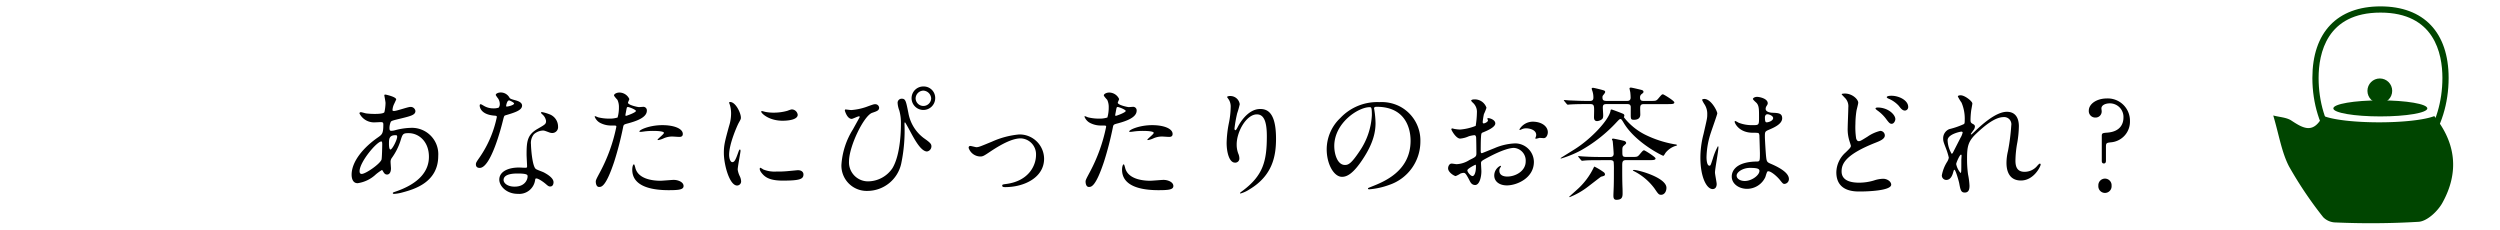 <svg xmlns="http://www.w3.org/2000/svg" width="490" height="45" viewBox="0 0 490 45"><g id="main_content_W980pixcel"><g id="section-3" data-name="section"><rect width="490" height="45" fill="none"/><path d="M73.693,34.153a6.525,6.525,0,0,1-3.6,1.753c-1.08,0-1.177-1.225-1.177-1.656,0-2.593,2.305-5.353,5.233-7.369.744-.528.984-.744.984-2.449,0-.383-.072-.5-.528-.5-.048,0-.912.047-1.08.047a3.188,3.188,0,0,1-3.072-1.752c0-.143.1-.24.288-.24.144,0,.864.217,1.008.24a13.778,13.778,0,0,0,1.632.1c.432,0,1.825,0,1.968-.359a9.205,9.205,0,0,0,.216-1.777c0-.24-.239-1.463-.239-1.511,0-.12.12-.145.215-.145.048,0,2.113.432,2.113.96,0,.025-.361.792-.385.84a3.2,3.2,0,0,0-.336,1.177c0,.191.024.24.313.24.5,0,2.711-.793,3.168-.793a.929.929,0,0,1,1.008.793c0,.768-.864.983-2.9,1.487-1.417.336-1.776.433-1.921.624a3.158,3.158,0,0,0-.264,1.177c0,.552.121.6.409.6a3.077,3.077,0,0,0,.7-.12,12.981,12.981,0,0,1,3-.457,5.163,5.163,0,0,1,5.448,5.5c0,5.208-4.776,6.552-7.009,7.152a7.786,7.786,0,0,1-1.656.288c-.143,0-.239-.048-.239-.168,0-.1.191-.168.479-.264,4.825-1.632,6.6-4.152,6.6-6.841,0-3.024-2.016-4.632-3.96-4.632-1.152,0-1.2.144-1.633,1.56a11.943,11.943,0,0,1-1.656,3.264,1.266,1.266,0,0,0-.264.864c0,.193.073,1.057.073,1.225,0,.647-.241,1.2-.769,1.2-.407,0-.575-.288-.744-.553-.168-.288-.192-.336-.264-.336A10.969,10.969,0,0,0,73.693,34.153Zm1.08-2.855c.1-.241.144-2.761.144-3.025,0-.144,0-.552-.168-.552-.888,0-4.272,4.033-4.272,5.833,0,.335.12.576.5.528C71.8,33.985,74.437,32.161,74.773,31.3Zm2.713-4.8c-1.248,0-1.248.816-1.248,1.656,0,.216,0,1.152.288,1.152.359,0,1.319-1.9,1.319-2.52a.534.534,0,0,0-.071-.24C77.725,26.5,77.557,26.5,77.486,26.5Z"/><path d="M97.957,20.352a1.963,1.963,0,0,0-.335-1.055,4.642,4.642,0,0,1-.457-.673c0-.288.5-.5.984-.5a1.949,1.949,0,0,1,1.728,1.057c.121.168.361.263,1.08.456.457.12,1.369.383,1.369,1.055,0,.912-1.344,1.344-3.288,1.92-.216.072-.241.145-.457.985-.288,1.2-2.352,9.312-4.56,9.312-.648,0-.744-.432-.744-.672,0-.336.072-.456.792-1.488a21.473,21.473,0,0,0,3.312-7.824c0-.216-.168-.241-.528-.265-2.832-.239-2.832-1.92-2.832-1.943,0-.1.023-.288.168-.288.1,0,.168.023.648.311a3.556,3.556,0,0,0,1.848.5,2.99,2.99,0,0,0,1.056-.144A1.131,1.131,0,0,0,97.957,20.352Zm6.913,15.026a3.141,3.141,0,0,1-3.384,2.616c-2.28,0-3.625-1.584-3.625-2.784,0-1.561,1.7-2.376,3.864-2.376.192,0,1.08.048,1.249.048.216,0,.336-.025.336-.265,0-.359-.1-1.968-.1-2.3,0-2.64.145-3.912,2.16-5.064,1.489-.864,1.657-.937,1.657-1.561a2.1,2.1,0,0,0-.672-1.223c-.216-.193-.312-.288-.312-.384,0-.072.072-.12.168-.12a7.642,7.642,0,0,1,1.416.408,2.574,2.574,0,0,1,1.752,2.448,1.14,1.14,0,0,1-1.128,1.248,1.659,1.659,0,0,1-.552-.1c-.912-.336-1.008-.384-1.3-.384a2.873,2.873,0,0,0-1.752.72,2.706,2.706,0,0,0-.576,1.992c0,.6.24,4.32.96,4.825.215.168,1.344.552,1.56.672.5.263,1.9,1.032,1.9,1.92,0,.408-.169.84-.649.84-.24,0-.384-.072-.744-.384-.648-.576-1.752-1.321-2.088-1.176C104.917,35.042,104.917,35.138,104.87,35.378Zm-3.456-1.368c-.552,0-2.712,0-2.712,1.272,0,.575.719,1.3,2.16,1.3,2.328,0,2.664-1.824,2.519-2.208C103.261,34.01,101.965,34.01,101.414,34.01Zm-.649-13.73c0-.168-.84-.6-.983-.6-.409,0-.576.985-.576,1.056a.263.263,0,0,0,.047.145C99.326,20.952,100.765,20.64,100.765,20.28Z"/><path d="M117.637,33.674a32.33,32.33,0,0,0,3.168-8.833c0-.241-.1-.241-.864-.241a4.609,4.609,0,0,1-2.136-.431,2.313,2.313,0,0,1-1.248-1.3.1.1,0,0,1,.1-.1,5.341,5.341,0,0,1,.552.217,8.87,8.87,0,0,0,2.136.264,5.251,5.251,0,0,0,1.7-.216,6.948,6.948,0,0,0,.264-1.969,3.312,3.312,0,0,0-.288-1.488c-.1-.119-.672-.72-.672-.888,0-.24.456-.552,1.08-.552a2.167,2.167,0,0,1,1.92,1.272c0,.12-.264.6-.264.721,0,.456,1.92.864,2.161.864.095,0,.624-.049.744-.049a.687.687,0,0,1,.792.744c0,1.345-2.04,2.041-3.624,2.473-.817.216-.912.24-1.009.672a64.133,64.133,0,0,1-1.752,6.816c-1.656,4.993-2.521,4.993-2.977,4.993-.575,0-.647-.793-.647-1.056C116.773,35.305,116.893,35.065,117.637,33.674ZM122.7,22.705c.12,0,1.943-.649,1.943-.96,0-.24-1.3-.769-1.56-.769-.144,0-.215.048-.263.288-.1.481-.1.552-.217,1.128C122.581,22.56,122.557,22.705,122.7,22.705Zm1.824,10.177c.5,2.088,3.1,2.544,4.92,2.544.408,0,2.232-.168,2.616-.168.816,0,1.92.408,1.92,1.2,0,.7-.888.816-2.928.816-3.889,0-7.129-.984-7.129-4.009,0-.551.145-1.055.336-1.055C124.358,32.21,124.5,32.809,124.526,32.882Zm5.3-8.353c2.28,0,4.008.672,4.008,1.728,0,.576-.5.576-.7.576-.216,0-1.152-.072-1.344-.072a4.031,4.031,0,0,0-1.776.384,4.2,4.2,0,0,1-1.008.312c-.048,0-.12,0-.12-.072,0-.168,1.248-1.08,1.248-1.344,0-.361-1.7-.384-2.064-.384a13.953,13.953,0,0,0-1.728.1c-.144.024-.7.095-.793.095-.023,0-.191,0-.216-.047C125.173,25.489,127.261,24.529,129.83,24.529Z"/><path d="M143.533,31.777c.408,0,.624-.384,1.152-1.872.145-.408.216-.6.336-.6s.12.24.12.289c0,.263-.552,3.072-.552,3.647a4.288,4.288,0,0,0,.384,1.249,2.584,2.584,0,0,1,.288,1.056.8.8,0,0,1-.792.816c-1.488,0-2.593-4.081-2.593-6.385,0-1.536.193-2.232,1.009-5.232a8.153,8.153,0,0,0,.408-2.5,5.873,5.873,0,0,0-.24-1.7,3.094,3.094,0,0,1-.144-.433c0-.072.1-.12.192-.12,1.1,0,2.112,2.185,2.112,3.049,0,.264,0,.288-.456,1.1-.264.5-1.848,4.033-1.848,6.194C142.909,31.057,143.149,31.777,143.533,31.777Zm13.945,2.4c0,.936-.72,1.223-4.08,1.223-2.353,0-3.24-.6-3.744-1.08-.12-.119-.744-.743-.744-1.2,0-.049,0-.24.12-.24a3.669,3.669,0,0,1,.576.336,5.9,5.9,0,0,0,2.567.408,20.022,20.022,0,0,0,2.089-.072c.336-.025,2.016-.193,2.112-.193C157.287,33.361,157.478,33.889,157.478,34.178Zm-1.128-11.69c0,1.177-2.664,1.177-2.952,1.177-2.712,0-4.2-1.464-4.2-1.777,0-.047.023-.12.168-.12.072,0,.359.1.672.168a8.2,8.2,0,0,0,1.631.145,9.7,9.7,0,0,0,2.641-.36c.72-.264.792-.289,1.032-.264A1.2,1.2,0,0,1,156.35,22.488Z"/><path d="M169.741,20.976c1.368-.5,1.512-.551,1.8-.551a.748.748,0,0,1,.768.671c0,.552-.432.7-1.344,1.008-1.632.529-4.56,6.577-4.56,9.53a3.728,3.728,0,0,0,3.744,3.912,5.808,5.808,0,0,0,4.776-2.592c1.656-2.761,1.656-7.9,1.656-8.665a9.055,9.055,0,0,0-.311-2.616,5.032,5.032,0,0,1-.336-1.464.794.794,0,0,1,.792-.864c.768,0,.84.431,1.32,2.807a7.847,7.847,0,0,0,3.024,4.921c1.272.888,1.488,1.152,1.488,1.608a1.018,1.018,0,0,1-.864,1.008c-1.056,0-2.16-1.9-2.784-3-.24-.408-1.44-2.713-1.537-2.713-.071,0-.095.241-.095.288a31.508,31.508,0,0,1-.649,7.849,6.811,6.811,0,0,1-6.624,5.305,4.954,4.954,0,0,1-5.089-5.065,14.871,14.871,0,0,1,2.281-7.032c.1-.192,1.32-2.377,1.32-2.4,0-.073-.1-.12-.168-.12-.24,0-1.2.5-1.416.5-.912,0-1.345-1.609-1.345-1.632,0-.12.049-.216.145-.216.072,0,.935.119,1.1.119A11.564,11.564,0,0,0,169.741,20.976ZM183.3,19.224a2.316,2.316,0,1,1-4.632.024,2.3,2.3,0,0,1,2.352-2.3A2.247,2.247,0,0,1,183.3,19.224Zm-3.84.073a1.525,1.525,0,0,0,3.048,0,1.608,1.608,0,0,0-1.536-1.536A1.561,1.561,0,0,0,179.462,19.3Z"/><path d="M189.853,28.993c0-.288.144-.384.336-.384s1.008.24,1.176.24c.456,0,.72-.12,3.049-1.08a16.654,16.654,0,0,1,5.328-1.416,4.8,4.8,0,0,1,4.9,4.752c0,3.7-3.912,5.569-7.608,5.569-.24,0-.6,0-.6-.288,0-.216.1-.241.84-.336,4.393-.6,5.785-3.649,5.785-5.664a3.116,3.116,0,0,0-3-3.265c-1.513,0-3.5.96-5.857,2.52-1.392.936-1.56,1.033-2.088,1.033A2.463,2.463,0,0,1,189.853,28.993Z"/><path d="M213.637,33.674a32.33,32.33,0,0,0,3.168-8.833c0-.241-.1-.241-.864-.241a4.609,4.609,0,0,1-2.136-.431,2.313,2.313,0,0,1-1.248-1.3.1.1,0,0,1,.1-.1,5.341,5.341,0,0,1,.552.217,8.87,8.87,0,0,0,2.136.264,5.251,5.251,0,0,0,1.7-.216,6.948,6.948,0,0,0,.264-1.969,3.312,3.312,0,0,0-.288-1.488c-.1-.119-.672-.72-.672-.888,0-.24.456-.552,1.08-.552a2.167,2.167,0,0,1,1.92,1.272c0,.12-.264.6-.264.721,0,.456,1.92.864,2.161.864.095,0,.624-.049.744-.049a.687.687,0,0,1,.792.744c0,1.345-2.04,2.041-3.624,2.473-.817.216-.912.24-1.009.672a64.133,64.133,0,0,1-1.752,6.816c-1.656,4.993-2.521,4.993-2.977,4.993-.575,0-.647-.793-.647-1.056C212.773,35.305,212.893,35.065,213.637,33.674ZM218.7,22.705c.12,0,1.943-.649,1.943-.96,0-.24-1.3-.769-1.56-.769-.144,0-.215.048-.263.288-.1.481-.1.552-.217,1.128C218.581,22.56,218.557,22.705,218.7,22.705Zm1.824,10.177c.5,2.088,3.1,2.544,4.92,2.544.408,0,2.232-.168,2.616-.168.816,0,1.92.408,1.92,1.2,0,.7-.888.816-2.928.816-3.889,0-7.129-.984-7.129-4.009,0-.551.145-1.055.336-1.055C220.358,32.21,220.5,32.809,220.526,32.882Zm5.3-8.353c2.28,0,4.008.672,4.008,1.728,0,.576-.5.576-.7.576-.216,0-1.152-.072-1.344-.072a4.031,4.031,0,0,0-1.776.384,4.2,4.2,0,0,1-1.008.312c-.048,0-.12,0-.12-.072,0-.168,1.248-1.08,1.248-1.344,0-.361-1.7-.384-2.064-.384a13.953,13.953,0,0,0-1.728.1c-.144.024-.7.095-.793.095-.023,0-.191,0-.216-.047C221.173,25.489,223.261,24.529,225.83,24.529Z"/><path d="M246.35,22.417c-2.041,0-3.961,3.36-3.961,5.9A4.875,4.875,0,0,0,242.7,30.1a2.4,2.4,0,0,1,.215.913.8.8,0,0,1-.864.863c-1.1,0-1.632-1.991-1.632-3.888a21.623,21.623,0,0,1,.432-3.816,16.405,16.405,0,0,0,.36-3.073,2.663,2.663,0,0,0-.312-1.488c-.048-.095-.408-.576-.408-.624a.971.971,0,0,1,.648-.168,1.857,1.857,0,0,1,1.849,1.609,15.057,15.057,0,0,1-.5,1.776,25.429,25.429,0,0,0-.528,2.976c0,.072,0,.336.192.336.12,0,.265-.289.432-.6.264-.528,1.9-3.553,4.417-3.553,1.488,0,3.1.792,3.1,5.833,0,3.384-.672,7.225-5.232,9.937a6.2,6.2,0,0,1-1.729.792c-.048,0-.095-.024-.095-.073,0-.071.047-.119.6-.527,3.937-2.976,4.656-5.761,4.656-10.657C248.293,24.024,247.814,22.417,246.35,22.417Z"/><path d="M269.318,21.264c0,.073.048.168.048.264a18.563,18.563,0,0,1,.24,2.593c0,1.607-.36,3.84-2.473,7.032-1.92,2.929-3.144,3.505-4.1,3.505-1.584,0-3-2.473-3-5.4a8.449,8.449,0,0,1,2.664-6.12,9.929,9.929,0,0,1,7.657-3.121,7.822,7.822,0,0,1,3.864.768,7.524,7.524,0,0,1,4.176,6.985,8.952,8.952,0,0,1-6.049,8.449,14.8,14.8,0,0,1-3.983.888c-.1,0-.24-.024-.24-.169,0-.071.047-.095.647-.336,2.5-.983,7.705-3.047,7.705-9.024,0-.937-.1-6.648-6.648-6.648C269.341,20.929,269.318,21.121,269.318,21.264Zm-7.8,7.369c0,1.56.624,3.7,2.088,3.7.7,0,1.272-.287,2.929-2.784a13.739,13.739,0,0,0,2.351-6.985c0-1.439-.095-1.559-.408-1.559C266.2,21,261.517,24.1,261.517,28.633Z"/><path d="M293.078,24.193c0,.792-1.825,1.512-2.4,1.752-.336.12-.36.216-.408,1.056-.048.528-.048,2.472-.048,2.593,0,.143,0,.431.216.431.072,0,2.04-.816,2.425-.96a11.279,11.279,0,0,1,4.08-.96,3.675,3.675,0,0,1,3.7,3.624c0,3.168-3.336,4.609-5.3,4.609-1.368,0-2.471-.7-2.471-1.945a2.135,2.135,0,0,1,1.2-1.9.128.128,0,0,1,.119.119c0,.072-.048.12-.1.192a1,1,0,0,0-.215.649c0,1.151,1.32,1.151,1.56,1.151,1.584,0,3.6-1.055,3.6-2.975a2.487,2.487,0,0,0-2.3-2.641c-.672,0-2.16.312-4.969,1.8-1.343.72-1.488.793-1.488,1.2,0,.265.072,1.345.072,1.585,0,1.1-.36,2.687-1.224,2.687-.648,0-.911-.5-1.1-.887-.768-1.489-.889-1.489-1.2-1.489a1.97,1.97,0,0,0-.6.145,4.793,4.793,0,0,1-.912.479c-.264,0-1.488-.719-1.488-1.511,0-.433.264-.937.695-.937.145,0,.841.12.985.12a5.13,5.13,0,0,0,2.5-.816c1.224-.6,1.368-.672,1.368-1.344,0-.552-.024-2.592-.048-3,0-.168-.072-.528-.336-.528a5.613,5.613,0,0,0-1.1.216,5.147,5.147,0,0,1-1.7.456c-.816,0-1.728-1.656-1.728-1.824a.169.169,0,0,1,.191-.168c.073,0,.361.1.433.1a6.958,6.958,0,0,0,1.1.119,10.489,10.489,0,0,0,3.048-.719,17.958,17.958,0,0,0,.241-2.617,2.356,2.356,0,0,0-.793-1.919,2.4,2.4,0,0,1-.336-.384c0-.217.384-.265.528-.265a2.408,2.408,0,0,1,2.473,1.633,9.674,9.674,0,0,1-.5,1.248,12.6,12.6,0,0,0-.241,1.56c0,.1.048.264.192.264.168,0,.841-.264.841-.6,0-.048-.12-.288-.12-.336,0-.025.047-.073.095-.1C291.925,23.112,293.078,23.449,293.078,24.193Zm-5.473,9.193c0,.36.648,1.127,1.008,1.127.336,0,.673-.671.673-1.847,0-.1,0-.337-.073-.385C289.141,32.281,287.605,33.05,287.605,33.386Zm15.769-7.465c0,.5-.288,1.152-.792,1.152-.144,0-.7-.048-.816-.048-.12.024-.624.168-.72.168a.112.112,0,0,1-.12-.12,1.654,1.654,0,0,1,.072-.192,1.263,1.263,0,0,0,.1-.432c0-.96-1.2-1.3-2.016-1.3a2.1,2.1,0,0,0-.936.239.527.527,0,0,1-.24.073c-.072,0-.1-.024-.1-.1a3.07,3.07,0,0,1,2.592-1.513C302.247,23.856,303.374,24.817,303.374,25.921Z"/><path d="M322.406,26.377a21.156,21.156,0,0,0,5.808,1.9c.1,0,.5.073.5.168,0,.072-.336.168-.431.192a4.153,4.153,0,0,0-1.825,1.3c-.072.095-.336.6-.456.6-.144,0-5.352-2.52-7.7-6.36-.456-.769-.527-.84-.695-.84s-.217.048-.744.6a28.513,28.513,0,0,1-7.105,5.592,20.769,20.769,0,0,1-3.768,1.536c-.073,0-.12-.047-.12-.072s2.568-1.608,2.784-1.752c3.24-2.04,6.673-5.713,7.009-7.512.023-.193.047-.264.215-.264.121,0,2.065.744,2.185.815.071.025.311.12.311.361a1.485,1.485,0,0,1-.095.336A12.194,12.194,0,0,0,322.406,26.377ZM310.837,20.4c-1.776,0-2.592.048-3.048.072-.073,0-.432.048-.5.048s-.12-.048-.216-.143l-.456-.553c-.1-.12-.1-.12-.1-.168s.024-.048.072-.048c.168,0,.912.072,1.057.072,1.176.048,2.184.1,3.311.1h.7c.5,0,.648-.24.648-.647a3.906,3.906,0,0,0-.192-1.273,3.646,3.646,0,0,1-.144-.48c0-.12.12-.168.264-.168.168,0,1.248.264,1.512.336.72.192.864.24.864.456,0,.144-.024.192-.359.624a.582.582,0,0,0-.168.432c0,.577.191.72.839.72h3.96c.216,0,.721,0,.721-.647a10.222,10.222,0,0,0-.072-1.08c-.025-.12-.145-.625-.145-.721,0-.12.145-.168.265-.168.168,0,1.8.384,2.063.456s.409.168.409.384c0,.144-.1.24-.36.432a.769.769,0,0,0-.312.672c0,.672.384.672.768.672h1.224c1.057,0,1.176,0,1.536-.408.672-.792.744-.888.96-.888.145,0,2.232,1.273,2.232,1.584,0,.336-.48.336-1.272.336h-4.68c-.744,0-.744.384-.744.96,0,.145.024.96.024,1.08,0,.889-.72,1.032-1.224,1.032-.553,0-.648-.1-.648-.912V20.9c-.073-.456-.361-.5-.745-.5h-3.839c-.553,0-.889,0-.889.672,0,.24.072,1.3.072,1.513,0,.456-.072.672-.288.815a1.7,1.7,0,0,1-.912.337c-.408,0-.6-.265-.6-.744,0-.192.024-1.1.024-1.272,0-.937,0-1.321-.744-1.321Zm1.7,12.266a12.284,12.284,0,0,1,1.848,1.128.593.593,0,0,1,.192.359c0,.288-.192.337-.768.481-.072.024-2.136,1.631-2.52,1.92a14.747,14.747,0,0,1-3.648,2.088.076.076,0,0,1-.072-.072c0-.048,1.272-1.152,1.44-1.32a13.836,13.836,0,0,0,3.432-4.561A.149.149,0,0,1,312.541,32.666Zm1.1-1.273c-1.872,0-2.568.025-3.048.073-.072,0-.432.047-.5.047s-.12-.047-.217-.144l-.456-.552c-.1-.12-.1-.12-.1-.168,0-.024.024-.048.072-.048.168,0,.912.073,1.056.073,1.176.071,2.184.095,3.312.095h1.8c.24,0,.721,0,.721-.648,0-.288-.145-2.232-.193-2.472,0-.048-.143-.288-.143-.336s.048-.144.239-.144c.169,0,1.849.36,2.089.432.336.072.456.288.456.408,0,.144-.048.192-.408.5-.336.288-.336.432-.336,1.152,0,.864,0,1.1.719,1.1h1.057c1.056,0,1.176,0,1.536-.408.672-.792.744-.888.96-.888.144,0,2.233,1.3,2.233,1.584,0,.336-.481.336-1.273.336h-4.536c-.721,0-.721.432-.721,1.2,0,1.7,0,2.664.048,4.08.025.408.025.984.025,1.272,0,.768-.193,1.224-1.225,1.224-.527,0-.575-.432-.575-.84,0-.313.071-1.752.071-2.065.024-.912.024-1.8.024-2.9a14.859,14.859,0,0,0-.047-1.632c-.121-.336-.5-.336-.7-.336Zm6.409,2.017c0-.072.119-.1.216-.1.888,0,6.36,1.513,6.36,3.5,0,.768-.431,1.368-1.032,1.368-.456,0-.552-.12-1.3-1.224a11.387,11.387,0,0,0-4.129-3.456C320.15,33.506,320.054,33.433,320.054,33.41Z"/><path d="M336.469,36.074c0,.527-.24.983-.792.983-1.2,0-2.4-2.4-2.4-6.12a18.332,18.332,0,0,1,.624-4.7c.672-2.952.72-3.072.72-3.816a3.4,3.4,0,0,0-.552-1.992,4.865,4.865,0,0,1-.456-.841c0-.144.288-.192.431-.192,1.345,0,2.545,2.4,2.545,2.832,0,.193-1.056,3.145-1.248,3.745a16.036,16.036,0,0,0-.864,4.824c0,.144,0,1.68.576,1.68.216,0,.24-.095.672-1.416a12.09,12.09,0,0,1,.984-2.4c.1,0,.1.168.1.216,0,.768-.672,4.224-.672,4.921C336.133,34.153,336.469,35.738,336.469,36.074ZM346,34.729a3.958,3.958,0,0,1-3.577,2.281c-1.608,0-3-.984-3-2.4,0-.336,0-2.88,4.92-2.952.6,0,.6-.168.6-1.656,0-.144-.072-2.688-.1-3.361a.8.8,0,0,0-.192-.575,7.814,7.814,0,0,0-1.105-.049c-2.712,0-3.551-1.895-3.551-2.135,0-.073.023-.168.12-.168a4.21,4.21,0,0,1,.647.336,7.188,7.188,0,0,0,2.689.48c1.32,0,1.32,0,1.32-1.585,0-1.512,0-2.183-.456-2.735-.1-.12-.744-.649-.744-.817,0-.144.311-.408.816-.408.48,0,2.088.336,2.088,1.248,0,.168-.024.216-.264.6a1.034,1.034,0,0,0-.144.5c0,.719,1.248.767,1.392.767,1.056.048,1.848.073,1.848,1.08,0,1.128-1.608,1.825-2.5,2.208s-.888.409-.888,1.441c0,.528.168,3.24.239,3.888.1.888.168,1.056.769,1.321,1.176.5,3.7,1.632,3.7,3.048a.944.944,0,0,1-.864.96c-.288,0-.36-.1-.935-.817-.7-.84-1.945-1.847-2.377-1.632C346.286,33.674,346.07,34.561,346,34.729Zm-5.617-.311c0,.647.744,1.055,1.584,1.055,1.416,0,2.881-1.152,2.881-1.967,0-.409-.336-.6-1.872-.6C341.606,32.905,340.381,33.721,340.381,34.418Zm5.545-11.354c0,.912.192.912.36.912.336,0,1.248-.288,1.248-.839,0-.432-.792-.745-1.128-.745a.517.517,0,0,0-.288.1A.729.729,0,0,0,345.926,23.064Z"/><path d="M361.741,29.882c.72-.7,1.032-.985,1.032-1.3,0-.072-.192-.648-.216-.744a7.721,7.721,0,0,1-.408-2.808c0-.553.12-3.337.12-3.961a2.307,2.307,0,0,0-.72-1.943c-.5-.529-.576-.6-.576-.673,0-.1.552-.12.624-.12,1.441,0,2.616,1.129,2.616,1.8,0,.215-.288,1.295-.336,1.536a17.007,17.007,0,0,0-.215,2.616,14.881,14.881,0,0,0,.143,2.856c.025.072.168.528.481.528.336,0,.479-.1,1.752-.888a7.326,7.326,0,0,1,2.5-1.128.9.9,0,0,1,.888.888c0,.7-.936,1.08-1.848,1.44-5.809,2.3-6.625,4.08-6.625,5.616,0,1.7,1.585,2.208,3.432,2.208a10.188,10.188,0,0,0,2.905-.431,6.167,6.167,0,0,1,1.8-.336c.817,0,1.585.552,1.585,1.152,0,1.224-4.9,1.344-6.144,1.344-1.129,0-4.609,0-4.609-3.769A5.337,5.337,0,0,1,361.741,29.882Zm9.745-6.53c0,.313-.264.912-.72.912-.36,0-.528-.191-1.225-1.127a7.664,7.664,0,0,0-1.607-1.512c-.1-.072-.336-.265-.336-.361,0-.12.216-.192.407-.192C370.07,21.072,371.486,22.465,371.486,23.352Zm2.52-2.4a.684.684,0,0,1-.624.721c-.5,0-.816-.409-1.224-.937a5.726,5.726,0,0,0-2.04-1.416c-.241-.1-.312-.216-.312-.288,0-.1.24-.264.912-.264C372.23,18.768,374.006,19.68,374.006,20.952Z"/><path d="M386.581,20.28c0,.192-.215,1.248-.24,1.465a16.7,16.7,0,0,0-.12,1.727c0,.5.072.624.5.84.216.12.36.241.36.481a1.161,1.161,0,0,1-.215.624c-.5.7-.577.792-.577.864a.064.064,0,0,0,.073.072c.048,0,.119-.048.6-.505,1.248-1.2,4.153-3.935,6.385-3.935,1.632,0,2.352,1.151,2.352,2.855a21.223,21.223,0,0,1-.288,3.073,20.675,20.675,0,0,0-.384,3.6c0,.937.144,2.233,1.776,2.233a3.2,3.2,0,0,0,2.521-1.2c.168-.192.383-.408.5-.408.095,0,.143.12.143.193,0,.336-1.319,3.12-3.864,3.12-2.832,0-2.832-2.857-2.832-3.5a10.222,10.222,0,0,1,.288-2.256,39.855,39.855,0,0,0,.648-5.017,1.408,1.408,0,0,0-1.488-1.656c-1.7,0-3.744,1.7-5.329,3.193-1.607,1.512-1.848,2.5-1.848,4.92a22.078,22.078,0,0,0,.192,3.1,14.678,14.678,0,0,1,.288,2.233c0,.792-.192,1.344-.936,1.344s-.84-.552-1.08-1.824c-.048-.312-.7-2.641-.936-2.641-.1,0-.121.073-.288.649-.216.72-.6,1.344-1.32,1.344a.878.878,0,0,1-.864-.888,7.47,7.47,0,0,1,1.056-2.689,2.271,2.271,0,0,0,.312-.792,12.668,12.668,0,0,0-.553-1.8c-.527-1.344-.551-1.512-.551-1.92a1.934,1.934,0,0,1,1.2-1.872,15.391,15.391,0,0,0,2.856-.985c.144-.1.168-.263.168-.7a8.069,8.069,0,0,0-.624-3.505,9.262,9.262,0,0,1-.72-1.2c0-.216.384-.239.552-.239C385.093,18.673,386.581,19.848,386.581,20.28Zm-2.16,5.521c-.192,0-2.688.5-2.688,1.7a5.506,5.506,0,0,0,.792,2.64c.1,0,.216-.144.264-.24.048-.12,1.344-2.64,1.464-2.88a3.3,3.3,0,0,0,.432-1.08A.259.259,0,0,0,384.421,25.8Zm0,5.568c0-.12.048-.792.048-.84,0-.072,0-.216-.12-.216-.24,0-.936,1.584-.936,1.848a3.93,3.93,0,0,0,.84,1.728C384.421,33.889,384.421,33.721,384.421,31.369Z"/><path d="M413.509,20.257c-.719,0-1.632.288-1.632,1.007,0,.121.048.336.048.457a1.192,1.192,0,0,1-1.2,1.32,1.267,1.267,0,0,1-1.32-1.345c0-1.344,1.56-2.4,3.552-2.4a4.348,4.348,0,0,1,4.513,4.391,4.058,4.058,0,0,1-3.648,4.2c-.937.1-1.057.12-1.057.912v2.688c0,.145,0,.553-.407.553s-.408-.385-.408-.553V26.617c0-.528.191-.552,1.128-.624,2.568-.216,3.12-1.8,3.12-2.952A2.663,2.663,0,0,0,413.509,20.257ZM411.278,36.41a1.3,1.3,0,1,1,2.592,0,1.3,1.3,0,1,1-2.592,0Z"/><ellipse cx="466.545" cy="21.245" rx="9.214" ry="1.573" fill="#004500"/><circle cx="466.444" cy="17.806" r="2.427" fill="#004500"/><path d="M466.579,33.62c-7.362,0-13.353-8.229-13.353-18.342,0-8.915,4.867-14.028,13.353-14.028s13.353,5.113,13.353,14.028C479.932,25.391,473.942,33.62,466.579,33.62Zm0-31.151c-10.557,0-12.133,8.025-12.133,12.809,0,9.441,5.443,17.122,12.133,17.122s12.134-7.681,12.134-17.122C478.713,10.494,477.136,2.469,466.579,2.469Z" fill="#004500"/><path d="M477.118,22.755c-1.792.717-5.958,1.22-10.814,1.22-4.923,0-9.134-.517-10.883-1.25a1.285,1.285,0,0,0-.348.365c-1.806,3.177-3.754,1.989-5.978.531-.936-.614-2.249-.649-3.538-.986,1.138,3.839,1.631,7.136,3.072,9.947a76.064,76.064,0,0,0,6.719,9.985A3.456,3.456,0,0,0,457.8,43.6a157.166,157.166,0,0,0,16.291-.129c1.667-.146,3.709-2.075,4.62-3.718C482.076,33.69,481.308,27.954,477.118,22.755Z" fill="#004500"/></g></g></svg>